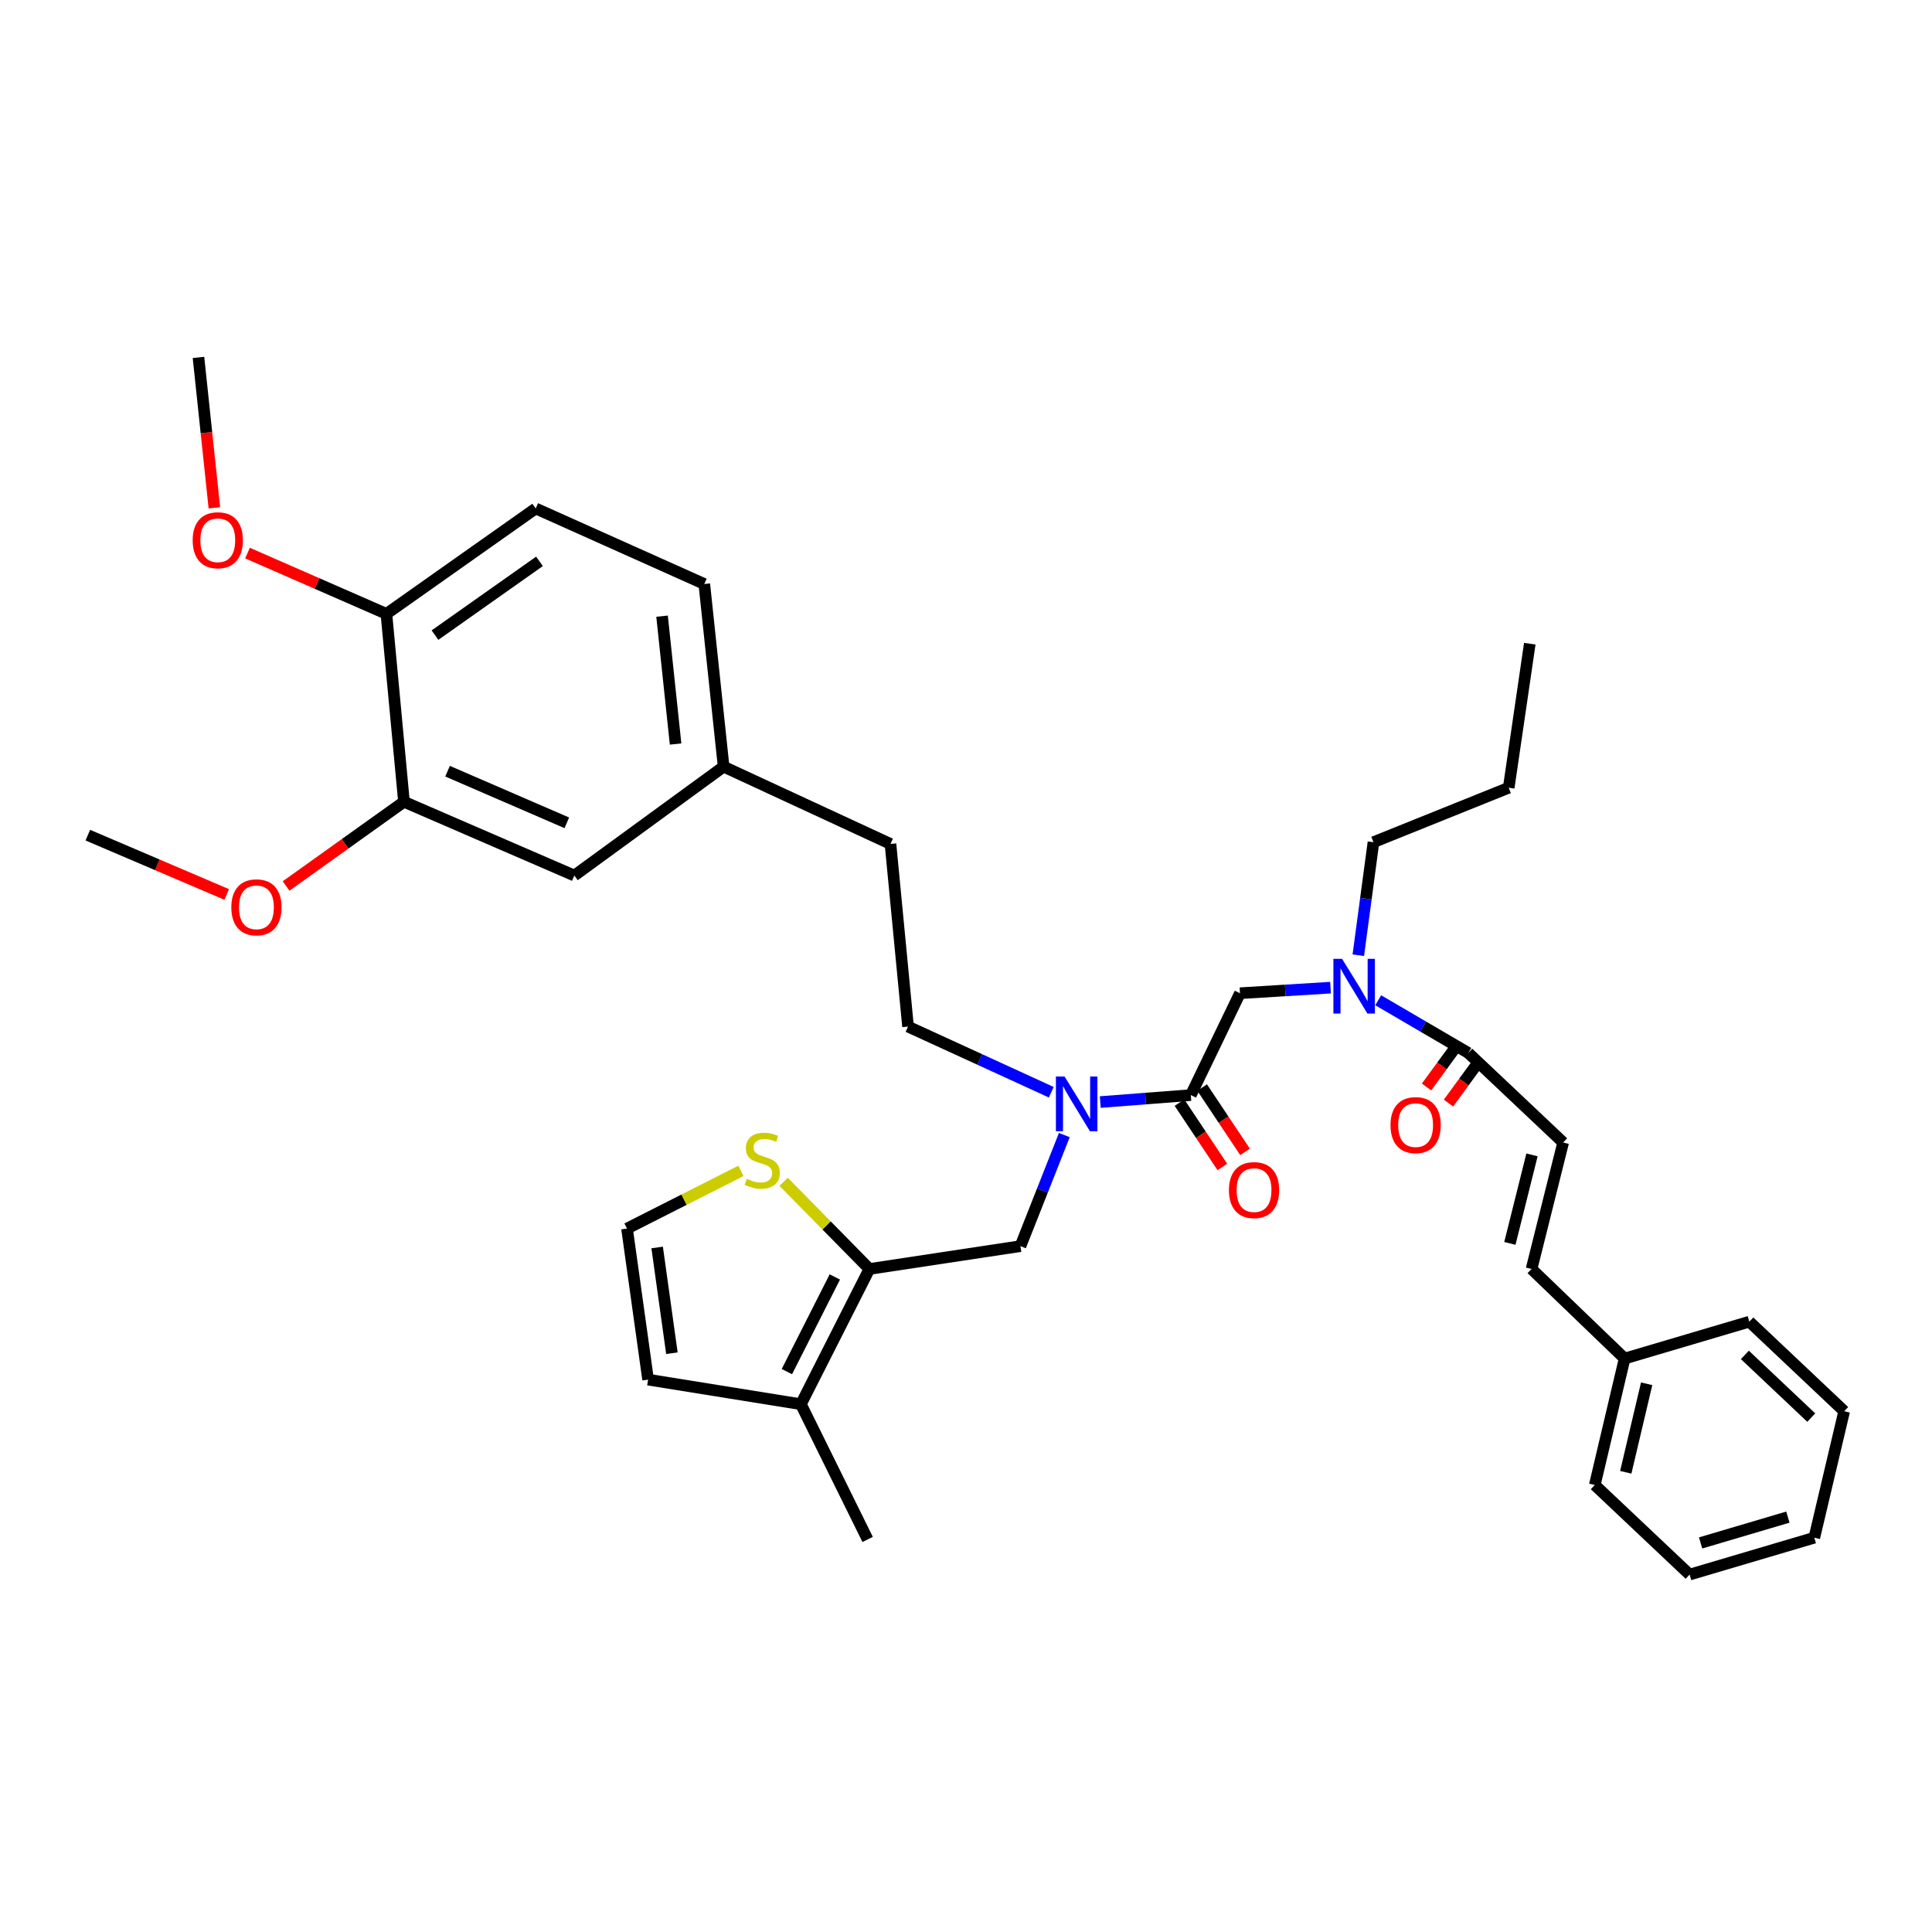 <?xml version='1.0' encoding='iso-8859-1'?>
<svg version='1.1' baseProfile='full'
              xmlns='http://www.w3.org/2000/svg'
                      xmlns:rdkit='http://www.rdkit.org/xml'
                      xmlns:xlink='http://www.w3.org/1999/xlink'
                  xml:space='preserve'
width='1000px' height='1000px' viewBox='0 0 1000 1000'>
<!-- END OF HEADER -->
<rect style='opacity:1.0;fill:#FFFFFF;stroke:none' width='1000' height='1000' x='0' y='0'> </rect>
<path class='bond-0' d='M 809.089,591.362 L 792.73,656.819' style='fill:none;fill-rule:evenodd;stroke:#000000;stroke-width:6px;stroke-linecap:butt;stroke-linejoin:miter;stroke-opacity:1' />
<path class='bond-0' d='M 792.96,597.763 L 781.509,643.583' style='fill:none;fill-rule:evenodd;stroke:#000000;stroke-width:6px;stroke-linecap:butt;stroke-linejoin:miter;stroke-opacity:1' />
<path class='bond-1' d='M 809.089,591.362 L 759.998,545.003' style='fill:none;fill-rule:evenodd;stroke:#000000;stroke-width:6px;stroke-linecap:butt;stroke-linejoin:miter;stroke-opacity:1' />
<path class='bond-2' d='M 550.899,587.501 L 539.541,616.252' style='fill:none;fill-rule:evenodd;stroke:#0000FF;stroke-width:6px;stroke-linecap:butt;stroke-linejoin:miter;stroke-opacity:1' />
<path class='bond-2' d='M 539.541,616.252 L 528.183,645.003' style='fill:none;fill-rule:evenodd;stroke:#000000;stroke-width:6px;stroke-linecap:butt;stroke-linejoin:miter;stroke-opacity:1' />
<path class='bond-3' d='M 544.134,565.34 L 507.067,548.351' style='fill:none;fill-rule:evenodd;stroke:#0000FF;stroke-width:6px;stroke-linecap:butt;stroke-linejoin:miter;stroke-opacity:1' />
<path class='bond-3' d='M 507.067,548.351 L 470,531.362' style='fill:none;fill-rule:evenodd;stroke:#000000;stroke-width:6px;stroke-linecap:butt;stroke-linejoin:miter;stroke-opacity:1' />
<path class='bond-4' d='M 569.496,570.423 L 592.931,568.621' style='fill:none;fill-rule:evenodd;stroke:#0000FF;stroke-width:6px;stroke-linecap:butt;stroke-linejoin:miter;stroke-opacity:1' />
<path class='bond-4' d='M 592.931,568.621 L 616.365,566.82' style='fill:none;fill-rule:evenodd;stroke:#000000;stroke-width:6px;stroke-linecap:butt;stroke-linejoin:miter;stroke-opacity:1' />
<path class='bond-5' d='M 610.501,570.729 L 621.599,587.377' style='fill:none;fill-rule:evenodd;stroke:#000000;stroke-width:6px;stroke-linecap:butt;stroke-linejoin:miter;stroke-opacity:1' />
<path class='bond-5' d='M 621.599,587.377 L 632.697,604.025' style='fill:none;fill-rule:evenodd;stroke:#FF0000;stroke-width:6px;stroke-linecap:butt;stroke-linejoin:miter;stroke-opacity:1' />
<path class='bond-5' d='M 622.23,562.911 L 633.327,579.559' style='fill:none;fill-rule:evenodd;stroke:#000000;stroke-width:6px;stroke-linecap:butt;stroke-linejoin:miter;stroke-opacity:1' />
<path class='bond-5' d='M 633.327,579.559 L 644.425,596.207' style='fill:none;fill-rule:evenodd;stroke:#FF0000;stroke-width:6px;stroke-linecap:butt;stroke-linejoin:miter;stroke-opacity:1' />
<path class='bond-6' d='M 616.365,566.82 L 641.815,514.088' style='fill:none;fill-rule:evenodd;stroke:#000000;stroke-width:6px;stroke-linecap:butt;stroke-linejoin:miter;stroke-opacity:1' />
<path class='bond-7' d='M 641.815,514.088 L 665.251,512.647' style='fill:none;fill-rule:evenodd;stroke:#000000;stroke-width:6px;stroke-linecap:butt;stroke-linejoin:miter;stroke-opacity:1' />
<path class='bond-7' d='M 665.251,512.647 L 688.686,511.205' style='fill:none;fill-rule:evenodd;stroke:#0000FF;stroke-width:6px;stroke-linecap:butt;stroke-linejoin:miter;stroke-opacity:1' />
<path class='bond-8' d='M 713.358,517.734 L 736.678,531.369' style='fill:none;fill-rule:evenodd;stroke:#0000FF;stroke-width:6px;stroke-linecap:butt;stroke-linejoin:miter;stroke-opacity:1' />
<path class='bond-8' d='M 736.678,531.369 L 759.998,545.003' style='fill:none;fill-rule:evenodd;stroke:#000000;stroke-width:6px;stroke-linecap:butt;stroke-linejoin:miter;stroke-opacity:1' />
<path class='bond-9' d='M 703.058,494.414 L 706.982,465.163' style='fill:none;fill-rule:evenodd;stroke:#0000FF;stroke-width:6px;stroke-linecap:butt;stroke-linejoin:miter;stroke-opacity:1' />
<path class='bond-9' d='M 706.982,465.163 L 710.906,435.913' style='fill:none;fill-rule:evenodd;stroke:#000000;stroke-width:6px;stroke-linecap:butt;stroke-linejoin:miter;stroke-opacity:1' />
<path class='bond-10' d='M 754.31,540.841 L 746.336,551.737' style='fill:none;fill-rule:evenodd;stroke:#000000;stroke-width:6px;stroke-linecap:butt;stroke-linejoin:miter;stroke-opacity:1' />
<path class='bond-10' d='M 746.336,551.737 L 738.361,562.633' style='fill:none;fill-rule:evenodd;stroke:#FF0000;stroke-width:6px;stroke-linecap:butt;stroke-linejoin:miter;stroke-opacity:1' />
<path class='bond-10' d='M 765.685,549.166 L 757.71,560.062' style='fill:none;fill-rule:evenodd;stroke:#000000;stroke-width:6px;stroke-linecap:butt;stroke-linejoin:miter;stroke-opacity:1' />
<path class='bond-10' d='M 757.71,560.062 L 749.736,570.958' style='fill:none;fill-rule:evenodd;stroke:#FF0000;stroke-width:6px;stroke-linecap:butt;stroke-linejoin:miter;stroke-opacity:1' />
<path class='bond-11' d='M 792.73,656.819 L 840.905,703.185' style='fill:none;fill-rule:evenodd;stroke:#000000;stroke-width:6px;stroke-linecap:butt;stroke-linejoin:miter;stroke-opacity:1' />
<path class='bond-12' d='M 840.905,703.185 L 825.455,768.635' style='fill:none;fill-rule:evenodd;stroke:#000000;stroke-width:6px;stroke-linecap:butt;stroke-linejoin:miter;stroke-opacity:1' />
<path class='bond-12' d='M 852.306,716.241 L 841.491,762.056' style='fill:none;fill-rule:evenodd;stroke:#000000;stroke-width:6px;stroke-linecap:butt;stroke-linejoin:miter;stroke-opacity:1' />
<path class='bond-13' d='M 840.905,703.185 L 905.454,684.094' style='fill:none;fill-rule:evenodd;stroke:#000000;stroke-width:6px;stroke-linecap:butt;stroke-linejoin:miter;stroke-opacity:1' />
<path class='bond-14' d='M 825.455,768.635 L 874.546,815.001' style='fill:none;fill-rule:evenodd;stroke:#000000;stroke-width:6px;stroke-linecap:butt;stroke-linejoin:miter;stroke-opacity:1' />
<path class='bond-15' d='M 710.906,435.913 L 780.906,407.73' style='fill:none;fill-rule:evenodd;stroke:#000000;stroke-width:6px;stroke-linecap:butt;stroke-linejoin:miter;stroke-opacity:1' />
<path class='bond-16' d='M 780.906,407.73 L 791.814,333.181' style='fill:none;fill-rule:evenodd;stroke:#000000;stroke-width:6px;stroke-linecap:butt;stroke-linejoin:miter;stroke-opacity:1' />
<path class='bond-17' d='M 528.183,645.003 L 450,656.819' style='fill:none;fill-rule:evenodd;stroke:#000000;stroke-width:6px;stroke-linecap:butt;stroke-linejoin:miter;stroke-opacity:1' />
<path class='bond-18' d='M 470,531.362 L 460.909,436.821' style='fill:none;fill-rule:evenodd;stroke:#000000;stroke-width:6px;stroke-linecap:butt;stroke-linejoin:miter;stroke-opacity:1' />
<path class='bond-19' d='M 450,656.819 L 414.543,726.819' style='fill:none;fill-rule:evenodd;stroke:#000000;stroke-width:6px;stroke-linecap:butt;stroke-linejoin:miter;stroke-opacity:1' />
<path class='bond-19' d='M 432.108,660.95 L 407.287,709.949' style='fill:none;fill-rule:evenodd;stroke:#000000;stroke-width:6px;stroke-linecap:butt;stroke-linejoin:miter;stroke-opacity:1' />
<path class='bond-20' d='M 450,656.819 L 427.8,634.255' style='fill:none;fill-rule:evenodd;stroke:#000000;stroke-width:6px;stroke-linecap:butt;stroke-linejoin:miter;stroke-opacity:1' />
<path class='bond-20' d='M 427.8,634.255 L 405.6,611.691' style='fill:none;fill-rule:evenodd;stroke:#CCCC00;stroke-width:6px;stroke-linecap:butt;stroke-linejoin:miter;stroke-opacity:1' />
<path class='bond-21' d='M 414.543,726.819 L 335.452,714.094' style='fill:none;fill-rule:evenodd;stroke:#000000;stroke-width:6px;stroke-linecap:butt;stroke-linejoin:miter;stroke-opacity:1' />
<path class='bond-22' d='M 414.543,726.819 L 449.092,796.818' style='fill:none;fill-rule:evenodd;stroke:#000000;stroke-width:6px;stroke-linecap:butt;stroke-linejoin:miter;stroke-opacity:1' />
<path class='bond-23' d='M 383.501,606.046 L 354.022,620.979' style='fill:none;fill-rule:evenodd;stroke:#CCCC00;stroke-width:6px;stroke-linecap:butt;stroke-linejoin:miter;stroke-opacity:1' />
<path class='bond-23' d='M 354.022,620.979 L 324.544,635.911' style='fill:none;fill-rule:evenodd;stroke:#000000;stroke-width:6px;stroke-linecap:butt;stroke-linejoin:miter;stroke-opacity:1' />
<path class='bond-24' d='M 209.094,414.997 L 297.277,453.18' style='fill:none;fill-rule:evenodd;stroke:#000000;stroke-width:6px;stroke-linecap:butt;stroke-linejoin:miter;stroke-opacity:1' />
<path class='bond-24' d='M 231.656,399.166 L 293.384,425.894' style='fill:none;fill-rule:evenodd;stroke:#000000;stroke-width:6px;stroke-linecap:butt;stroke-linejoin:miter;stroke-opacity:1' />
<path class='bond-25' d='M 209.094,414.997 L 178.585,436.79' style='fill:none;fill-rule:evenodd;stroke:#000000;stroke-width:6px;stroke-linecap:butt;stroke-linejoin:miter;stroke-opacity:1' />
<path class='bond-25' d='M 178.585,436.79 L 148.075,458.584' style='fill:none;fill-rule:evenodd;stroke:#FF0000;stroke-width:6px;stroke-linecap:butt;stroke-linejoin:miter;stroke-opacity:1' />
<path class='bond-26' d='M 209.094,414.997 L 200.003,317.731' style='fill:none;fill-rule:evenodd;stroke:#000000;stroke-width:6px;stroke-linecap:butt;stroke-linejoin:miter;stroke-opacity:1' />
<path class='bond-27' d='M 324.544,635.911 L 335.452,714.094' style='fill:none;fill-rule:evenodd;stroke:#000000;stroke-width:6px;stroke-linecap:butt;stroke-linejoin:miter;stroke-opacity:1' />
<path class='bond-27' d='M 340.14,645.691 L 347.776,700.418' style='fill:none;fill-rule:evenodd;stroke:#000000;stroke-width:6px;stroke-linecap:butt;stroke-linejoin:miter;stroke-opacity:1' />
<path class='bond-28' d='M 200.003,317.731 L 277.277,263.182' style='fill:none;fill-rule:evenodd;stroke:#000000;stroke-width:6px;stroke-linecap:butt;stroke-linejoin:miter;stroke-opacity:1' />
<path class='bond-28' d='M 225.142,328.741 L 279.234,290.556' style='fill:none;fill-rule:evenodd;stroke:#000000;stroke-width:6px;stroke-linecap:butt;stroke-linejoin:miter;stroke-opacity:1' />
<path class='bond-29' d='M 200.003,317.731 L 164.057,302.004' style='fill:none;fill-rule:evenodd;stroke:#000000;stroke-width:6px;stroke-linecap:butt;stroke-linejoin:miter;stroke-opacity:1' />
<path class='bond-29' d='M 164.057,302.004 L 128.11,286.277' style='fill:none;fill-rule:evenodd;stroke:#FF0000;stroke-width:6px;stroke-linecap:butt;stroke-linejoin:miter;stroke-opacity:1' />
<path class='bond-30' d='M 297.277,453.18 L 374.543,396.822' style='fill:none;fill-rule:evenodd;stroke:#000000;stroke-width:6px;stroke-linecap:butt;stroke-linejoin:miter;stroke-opacity:1' />
<path class='bond-31' d='M 277.277,263.182 L 364.543,302.273' style='fill:none;fill-rule:evenodd;stroke:#000000;stroke-width:6px;stroke-linecap:butt;stroke-linejoin:miter;stroke-opacity:1' />
<path class='bond-32' d='M 374.543,396.822 L 460.909,436.821' style='fill:none;fill-rule:evenodd;stroke:#000000;stroke-width:6px;stroke-linecap:butt;stroke-linejoin:miter;stroke-opacity:1' />
<path class='bond-33' d='M 374.543,396.822 L 364.543,302.273' style='fill:none;fill-rule:evenodd;stroke:#000000;stroke-width:6px;stroke-linecap:butt;stroke-linejoin:miter;stroke-opacity:1' />
<path class='bond-33' d='M 349.681,385.11 L 342.681,318.926' style='fill:none;fill-rule:evenodd;stroke:#000000;stroke-width:6px;stroke-linecap:butt;stroke-linejoin:miter;stroke-opacity:1' />
<path class='bond-34' d='M 117.356,462.981 L 81.405,447.626' style='fill:none;fill-rule:evenodd;stroke:#FF0000;stroke-width:6px;stroke-linecap:butt;stroke-linejoin:miter;stroke-opacity:1' />
<path class='bond-34' d='M 81.405,447.626 L 45.455,432.272' style='fill:none;fill-rule:evenodd;stroke:#000000;stroke-width:6px;stroke-linecap:butt;stroke-linejoin:miter;stroke-opacity:1' />
<path class='bond-35' d='M 110.963,262.851 L 106.846,223.925' style='fill:none;fill-rule:evenodd;stroke:#FF0000;stroke-width:6px;stroke-linecap:butt;stroke-linejoin:miter;stroke-opacity:1' />
<path class='bond-35' d='M 106.846,223.925 L 102.729,184.999' style='fill:none;fill-rule:evenodd;stroke:#000000;stroke-width:6px;stroke-linecap:butt;stroke-linejoin:miter;stroke-opacity:1' />
<path class='bond-36' d='M 905.454,684.094 L 954.545,730.452' style='fill:none;fill-rule:evenodd;stroke:#000000;stroke-width:6px;stroke-linecap:butt;stroke-linejoin:miter;stroke-opacity:1' />
<path class='bond-36' d='M 903.14,701.296 L 937.504,733.746' style='fill:none;fill-rule:evenodd;stroke:#000000;stroke-width:6px;stroke-linecap:butt;stroke-linejoin:miter;stroke-opacity:1' />
<path class='bond-37' d='M 874.546,815.001 L 939.087,795.91' style='fill:none;fill-rule:evenodd;stroke:#000000;stroke-width:6px;stroke-linecap:butt;stroke-linejoin:miter;stroke-opacity:1' />
<path class='bond-37' d='M 880.229,798.621 L 925.408,785.257' style='fill:none;fill-rule:evenodd;stroke:#000000;stroke-width:6px;stroke-linecap:butt;stroke-linejoin:miter;stroke-opacity:1' />
<path class='bond-38' d='M 954.545,730.452 L 939.087,795.91' style='fill:none;fill-rule:evenodd;stroke:#000000;stroke-width:6px;stroke-linecap:butt;stroke-linejoin:miter;stroke-opacity:1' />
<path  class='atom-1' d='M 551.014 557.202
L 560.294 572.202
Q 561.214 573.682, 562.694 576.362
Q 564.174 579.042, 564.254 579.202
L 564.254 557.202
L 568.014 557.202
L 568.014 585.522
L 564.134 585.522
L 554.174 569.122
Q 553.014 567.202, 551.774 565.002
Q 550.574 562.802, 550.214 562.122
L 550.214 585.522
L 546.534 585.522
L 546.534 557.202
L 551.014 557.202
' fill='#0000FF'/>
<path  class='atom-3' d='M 636.09 615.991
Q 636.09 609.191, 639.45 605.391
Q 642.81 601.591, 649.09 601.591
Q 655.37 601.591, 658.73 605.391
Q 662.09 609.191, 662.09 615.991
Q 662.09 622.871, 658.69 626.791
Q 655.29 630.671, 649.09 630.671
Q 642.85 630.671, 639.45 626.791
Q 636.09 622.911, 636.09 615.991
M 649.09 627.471
Q 653.41 627.471, 655.73 624.591
Q 658.09 621.671, 658.09 615.991
Q 658.09 610.431, 655.73 607.631
Q 653.41 604.791, 649.09 604.791
Q 644.77 604.791, 642.41 607.591
Q 640.09 610.391, 640.09 615.991
Q 640.09 621.711, 642.41 624.591
Q 644.77 627.471, 649.09 627.471
' fill='#FF0000'/>
<path  class='atom-5' d='M 694.646 496.294
L 703.926 511.294
Q 704.846 512.774, 706.326 515.454
Q 707.806 518.134, 707.886 518.294
L 707.886 496.294
L 711.646 496.294
L 711.646 524.614
L 707.766 524.614
L 697.806 508.214
Q 696.646 506.294, 695.406 504.094
Q 694.206 501.894, 693.846 501.214
L 693.846 524.614
L 690.166 524.614
L 690.166 496.294
L 694.646 496.294
' fill='#0000FF'/>
<path  class='atom-7' d='M 719.723 582.35
Q 719.723 575.55, 723.083 571.75
Q 726.443 567.95, 732.723 567.95
Q 739.003 567.95, 742.363 571.75
Q 745.723 575.55, 745.723 582.35
Q 745.723 589.23, 742.323 593.15
Q 738.923 597.03, 732.723 597.03
Q 726.483 597.03, 723.083 593.15
Q 719.723 589.27, 719.723 582.35
M 732.723 593.83
Q 737.043 593.83, 739.363 590.95
Q 741.723 588.03, 741.723 582.35
Q 741.723 576.79, 739.363 573.99
Q 737.043 571.15, 732.723 571.15
Q 728.403 571.15, 726.043 573.95
Q 723.723 576.75, 723.723 582.35
Q 723.723 588.07, 726.043 590.95
Q 728.403 593.83, 732.723 593.83
' fill='#FF0000'/>
<path  class='atom-17' d='M 386.543 610.173
Q 386.863 610.293, 388.183 610.853
Q 389.503 611.413, 390.943 611.773
Q 392.423 612.093, 393.863 612.093
Q 396.543 612.093, 398.103 610.813
Q 399.663 609.493, 399.663 607.213
Q 399.663 605.653, 398.863 604.693
Q 398.103 603.733, 396.903 603.213
Q 395.703 602.693, 393.703 602.093
Q 391.183 601.333, 389.663 600.613
Q 388.183 599.893, 387.103 598.373
Q 386.063 596.853, 386.063 594.293
Q 386.063 590.733, 388.463 588.533
Q 390.903 586.333, 395.703 586.333
Q 398.983 586.333, 402.703 587.893
L 401.783 590.973
Q 398.383 589.573, 395.823 589.573
Q 393.063 589.573, 391.543 590.733
Q 390.023 591.853, 390.063 593.813
Q 390.063 595.333, 390.823 596.253
Q 391.623 597.173, 392.743 597.693
Q 393.903 598.213, 395.823 598.813
Q 398.383 599.613, 399.903 600.413
Q 401.423 601.213, 402.503 602.853
Q 403.623 604.453, 403.623 607.213
Q 403.623 611.133, 400.983 613.253
Q 398.383 615.333, 394.023 615.333
Q 391.503 615.333, 389.583 614.773
Q 387.703 614.253, 385.463 613.333
L 386.543 610.173
' fill='#CCCC00'/>
<path  class='atom-26' d='M 119.729 469.626
Q 119.729 462.826, 123.089 459.026
Q 126.449 455.226, 132.729 455.226
Q 139.009 455.226, 142.369 459.026
Q 145.729 462.826, 145.729 469.626
Q 145.729 476.506, 142.329 480.426
Q 138.929 484.306, 132.729 484.306
Q 126.489 484.306, 123.089 480.426
Q 119.729 476.546, 119.729 469.626
M 132.729 481.106
Q 137.049 481.106, 139.369 478.226
Q 141.729 475.306, 141.729 469.626
Q 141.729 464.066, 139.369 461.266
Q 137.049 458.426, 132.729 458.426
Q 128.409 458.426, 126.049 461.226
Q 123.729 464.026, 123.729 469.626
Q 123.729 475.346, 126.049 478.226
Q 128.409 481.106, 132.729 481.106
' fill='#FF0000'/>
<path  class='atom-27' d='M 99.729 279.628
Q 99.729 272.828, 103.089 269.028
Q 106.449 265.228, 112.729 265.228
Q 119.009 265.228, 122.369 269.028
Q 125.729 272.828, 125.729 279.628
Q 125.729 286.508, 122.329 290.428
Q 118.929 294.308, 112.729 294.308
Q 106.489 294.308, 103.089 290.428
Q 99.729 286.548, 99.729 279.628
M 112.729 291.108
Q 117.049 291.108, 119.369 288.228
Q 121.729 285.308, 121.729 279.628
Q 121.729 274.068, 119.369 271.268
Q 117.049 268.428, 112.729 268.428
Q 108.409 268.428, 106.049 271.228
Q 103.729 274.028, 103.729 279.628
Q 103.729 285.348, 106.049 288.228
Q 108.409 291.108, 112.729 291.108
' fill='#FF0000'/>
</svg>

